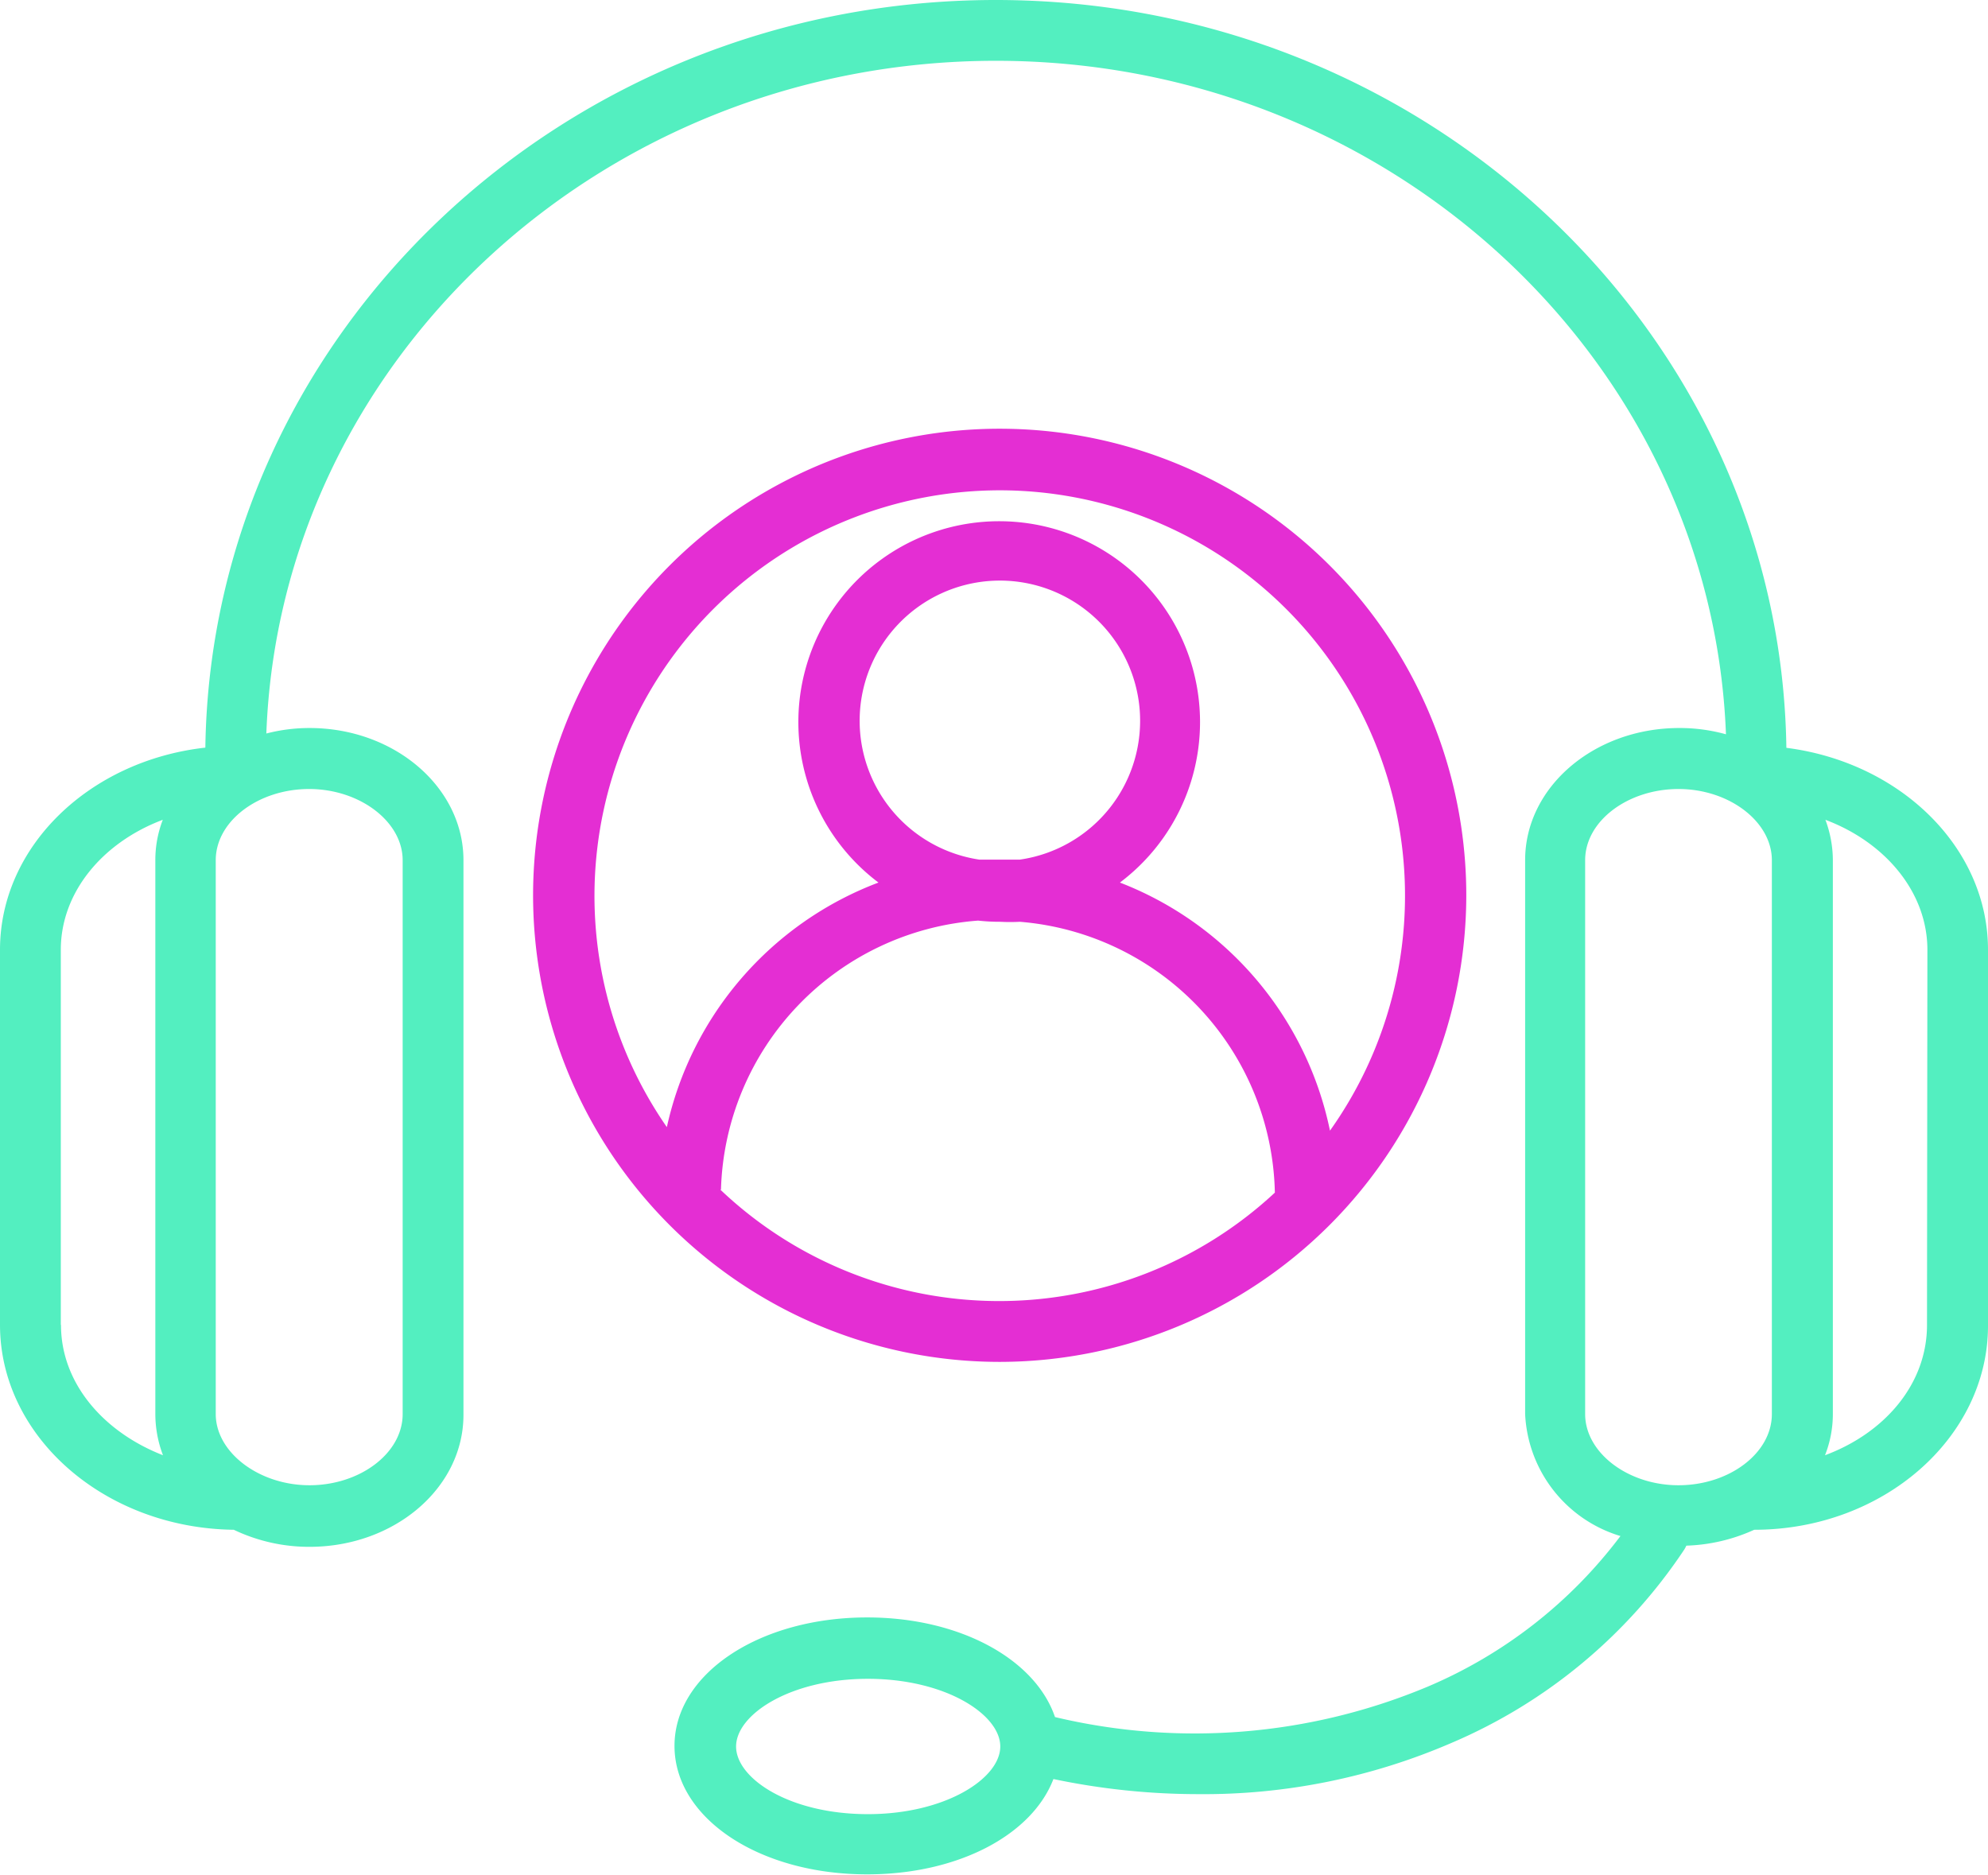 <svg xmlns="http://www.w3.org/2000/svg" viewBox="0 0 101.36 95.6" xmlns:v="https://vecta.io/nano"><path d="M91.08 38.14C90.78 17.06 72.82 0 50.77 0s-40 17.05-40.3 38.12C4.57 38.78 0 43.15 0 48.43v19.12C0 73.26 5.34 77.92 11.92 78a8.9 8.9 0 0 0 3.86.87c4.33 0 7.85-3 7.85-6.73V43.86c0-3.72-3.52-6.74-7.85-6.74a8.78 8.78 0 0 0-2.2.28c.7-19 17.1-34.3 37.2-34.3S87.27 18.4 88 37.44a8.82 8.82 0 0 0-2.38-.32c-4.33 0-7.86 3-7.86 6.74V72.1a6.83 6.83 0 0 0 4.86 6.22A24 24 0 0 1 72.79 86a30.76 30.76 0 0 1-19 1.55c-1-2.94-4.83-5.08-9.58-5.08-5.5 0-9.82 2.88-9.82 6.55s4.3 6.55 9.82 6.55c4.63 0 8.4-2 9.5-4.86a35.91 35.91 0 0 0 7.38.77A31.82 31.82 0 0 0 74 88.87 26.89 26.89 0 0 0 85.88 79a1.74 1.74 0 0 0 .1-.19 9 9 0 0 0 3.46-.81c6.58 0 11.92-4.7 11.92-10.4V48.43c0-5.23-4.48-9.56-10.28-10.3zM3.1 67.55V48.43c0-2.94 2.14-5.48 5.2-6.63a5.71 5.71 0 0 0-.38 2.06V72.1a5.93 5.93 0 0 0 .39 2.1c-3.07-1.2-5.2-3.7-5.2-6.64zm17.43-23.7V72.1c0 2-2.18 3.63-4.75 3.63S11 74.06 11 72.1V43.86c0-2 2.18-3.63 4.76-3.63s4.77 1.66 4.77 3.63zM44.25 92.5c-4 0-6.72-1.82-6.72-3.45s2.76-3.45 6.72-3.45S51 87.42 51 89.05s-2.8 3.45-6.75 3.45zm36.57-20.4V43.86c0-2 2.18-3.63 4.76-3.63s4.76 1.66 4.76 3.63V72.1c0 2-2.18 3.63-4.76 3.63s-4.76-1.66-4.76-3.63zm17.43-4.54c0 3-2.14 5.5-5.2 6.64a5.72 5.72 0 0 0 .4-2.1V43.86a5.93 5.93 0 0 0-.38-2.06c3.06 1.15 5.2 3.7 5.2 6.63z" fill="#53efc0"/><path d="M74.76 45.65A23.79 23.79 0 1 0 51 69.44a23.81 23.81 0 0 0 23.76-23.79zm-38 15a14.16 14.16 0 0 1 13.11-13.71A10 10 0 0 0 51 47a9.46 9.46 0 0 0 1 0 14.15 14.15 0 0 1 13 13.81 20.63 20.63 0 0 1-28.27-.15zm7.07-23.9A7.15 7.15 0 1 1 52 43.83h-2.07a7.16 7.16 0 0 1-6.1-7.07zM51 25a20.67 20.67 0 0 1 16.81 32.65A17.31 17.31 0 0 0 57.1 45a10.24 10.24 0 1 0-12.31 0A17.31 17.31 0 0 0 34 57.47 20.68 20.68 0 0 1 51 25z" fill="#e42ed3"/></svg>
